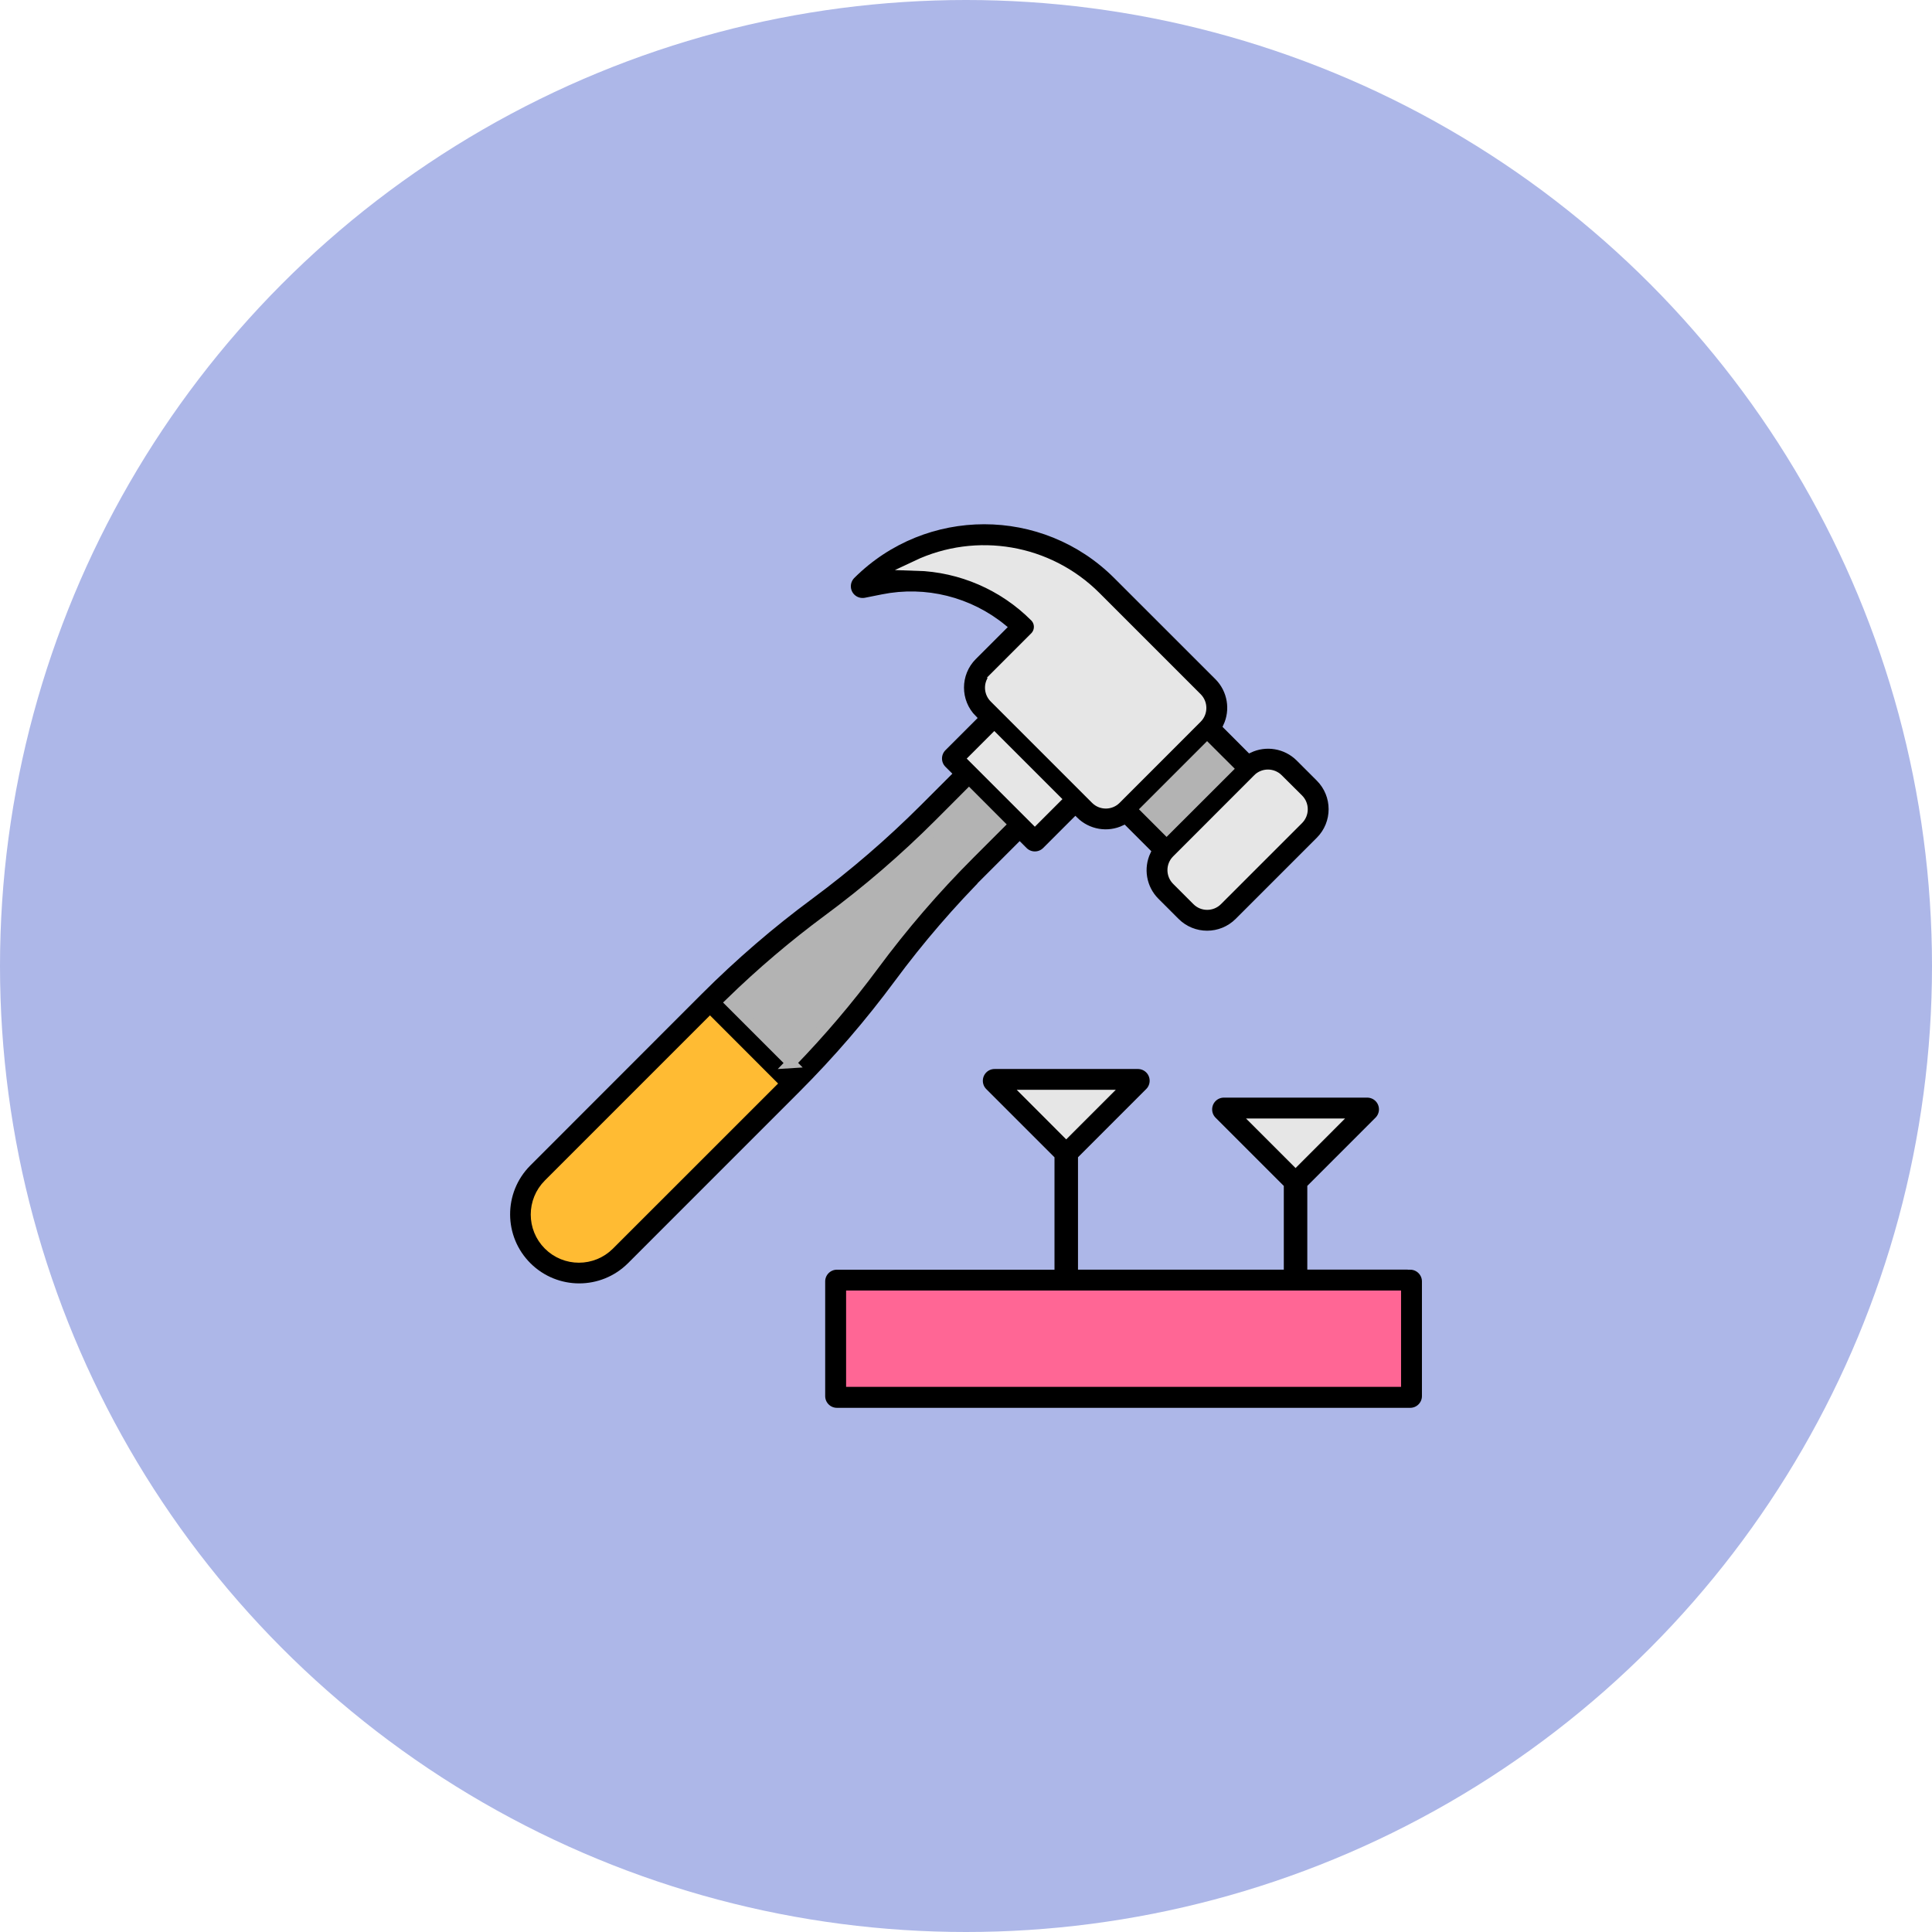 <?xml version="1.0" encoding="UTF-8"?><svg id="_レイヤー_2" xmlns="http://www.w3.org/2000/svg" viewBox="0 0 374 374"><defs><style>.cls-1{fill:#ff6695;stroke:#ff6695;}.cls-1,.cls-2,.cls-3,.cls-4,.cls-5{stroke-miterlimit:10;}.cls-1,.cls-3,.cls-4{stroke-width:2px;}.cls-2{stroke:#adb7e8;}.cls-3{fill:#e6e6e6;stroke:#e6e6e6;}.cls-4{fill:#fb3;stroke:#fb3;}.cls-5{fill:#b3b3b3;stroke:#b3b3b3;stroke-width:2.01px;}.cls-6{fill:#adb7e8;}</style></defs><g id="_レイアウト"><circle class="cls-6" cx="187" cy="187" r="187"/><path class="cls-2" d="M272.99,245.27h-19.42v-15.5l13.06-13.06c1.08-1.08,1.08-2.84,0-3.92-.52-.52-1.23-.81-1.96-.81h-27.75c-1.53,0-2.77,1.24-2.77,2.78,0,.74.29,1.44.81,1.96l13.06,13.06v15.5h-38.84v-21.05l13.06-13.06c1.08-1.08,1.08-2.84,0-3.92-.52-.52-1.23-.81-1.96-.81h-27.75c-1.53,0-2.77,1.24-2.77,2.78,0,.74.29,1.44.81,1.96l13.06,13.06v21.05h-41.62c-1.53,0-2.77,1.24-2.77,2.77v22.2c0,1.53,1.24,2.77,2.77,2.77h110.98c1.53,0,2.77-1.24,2.77-2.77v-22.2c0-1.53-1.24-2.77-2.77-2.77ZM243.62,217.52h14.35l-7.17,7.17-7.17-7.17ZM199.23,211.97h14.35l-7.17,7.17-7.17-7.17ZM270.22,267.46h-105.43v-16.65h105.43v16.65Z"/><path class="cls-2" d="M191.61,169.31l5.78-5.78.98.98c1.08,1.08,2.84,1.08,3.92,0l5.88-5.88c2.5,2.47,6.28,3.12,9.45,1.6l4.65,4.65c-1.51,3.17-.87,6.94,1.6,9.43l3.92,3.92c3.25,3.25,8.52,3.25,11.77,0,0,0,0,0,0,0l15.7-15.7c3.25-3.25,3.25-8.52,0-11.77l-3.91-3.91c-2.5-2.47-6.28-3.11-9.45-1.6l-4.64-4.65c1.51-3.17.87-6.95-1.6-9.45l-19.63-19.62c-14.09-14.06-36.91-14.06-51.01,0-1.08,1.09-1.08,2.84,0,3.92.65.65,1.58.93,2.49.76l3.3-.66c8.33-1.68,16.97.48,23.53,5.88l-5.79,5.79c-3.25,3.25-3.25,8.52,0,11.77,0,0,0,0,0,0l-5.88,5.88c-1.08,1.08-1.09,2.84,0,3.92h0s.98.98.98.98l-5.78,5.78c-6.51,6.5-13.49,12.52-20.88,17.99-7.62,5.63-14.81,11.83-21.51,18.53l-33.21,33.23c-5.39,5.44-5.36,14.22.09,19.62,5.41,5.36,14.12,5.36,19.53,0l33.22-33.23c6.7-6.7,12.89-13.89,18.53-21.51,5.47-7.4,11.48-14.37,17.99-20.88Z"/><path class="cls-3" d="M192.48,131.16l7.85-7.85c1.08-1.08,1.08-2.84,0-3.92-6.09-6.1-14.29-9.65-22.91-9.91,11.67-5.52,25.54-3.13,34.68,5.99l19.62,19.62c1.08,1.08,1.08,2.84,0,3.92l-15.69,15.7c-1.08,1.08-2.84,1.09-3.92,0,0,0,0,0,0,0l-19.62-19.62c-1.08-1.08-1.09-2.84,0-3.92Z"/><path class="cls-3" d="M243.49,150.78c1.08-1.08,2.84-1.08,3.92,0l3.94,3.92c1.08,1.08,1.08,2.84,0,3.92l-15.7,15.7c-1.08,1.08-2.84,1.09-3.92,0,0,0,0,0,0,0l-3.92-3.92c-1.08-1.08-1.09-2.84,0-3.92,0,0,0,0,0,0l15.68-15.69Z"/><polygon class="cls-5" points="237.61 148.82 225.83 160.59 221.9 156.66 233.67 144.89 237.61 148.82"/><rect class="cls-3" x="193.63" y="142.45" width="5.55" height="16.65" transform="translate(-49.09 183.04) rotate(-45)"/><path class="cls-4" d="M117.95,241c-3.25,3.25-8.52,3.25-11.77,0-3.25-3.25-3.25-8.52,0-11.77l31.26-31.26,11.77,11.78-31.26,31.25Z"/><path class="cls-5" d="M153.1,205.78l-11.7-11.7c5.93-5.77,12.24-11.14,18.89-16.06,7.62-5.63,14.81-11.83,21.51-18.53l5.78-5.79,5.88,5.89-5.78,5.78c-6.7,6.7-12.89,13.89-18.53,21.51-4.93,6.65-10.29,12.96-16.06,18.9Z"/><rect class="cls-1" x="164.79" y="250.82" width="105.43" height="16.65"/><polygon class="cls-3" points="243.62 217.52 257.97 217.52 250.8 224.7 243.62 217.52"/><polygon class="cls-3" points="199.23 211.97 213.58 211.97 206.4 219.15 199.23 211.97"/></g></svg>